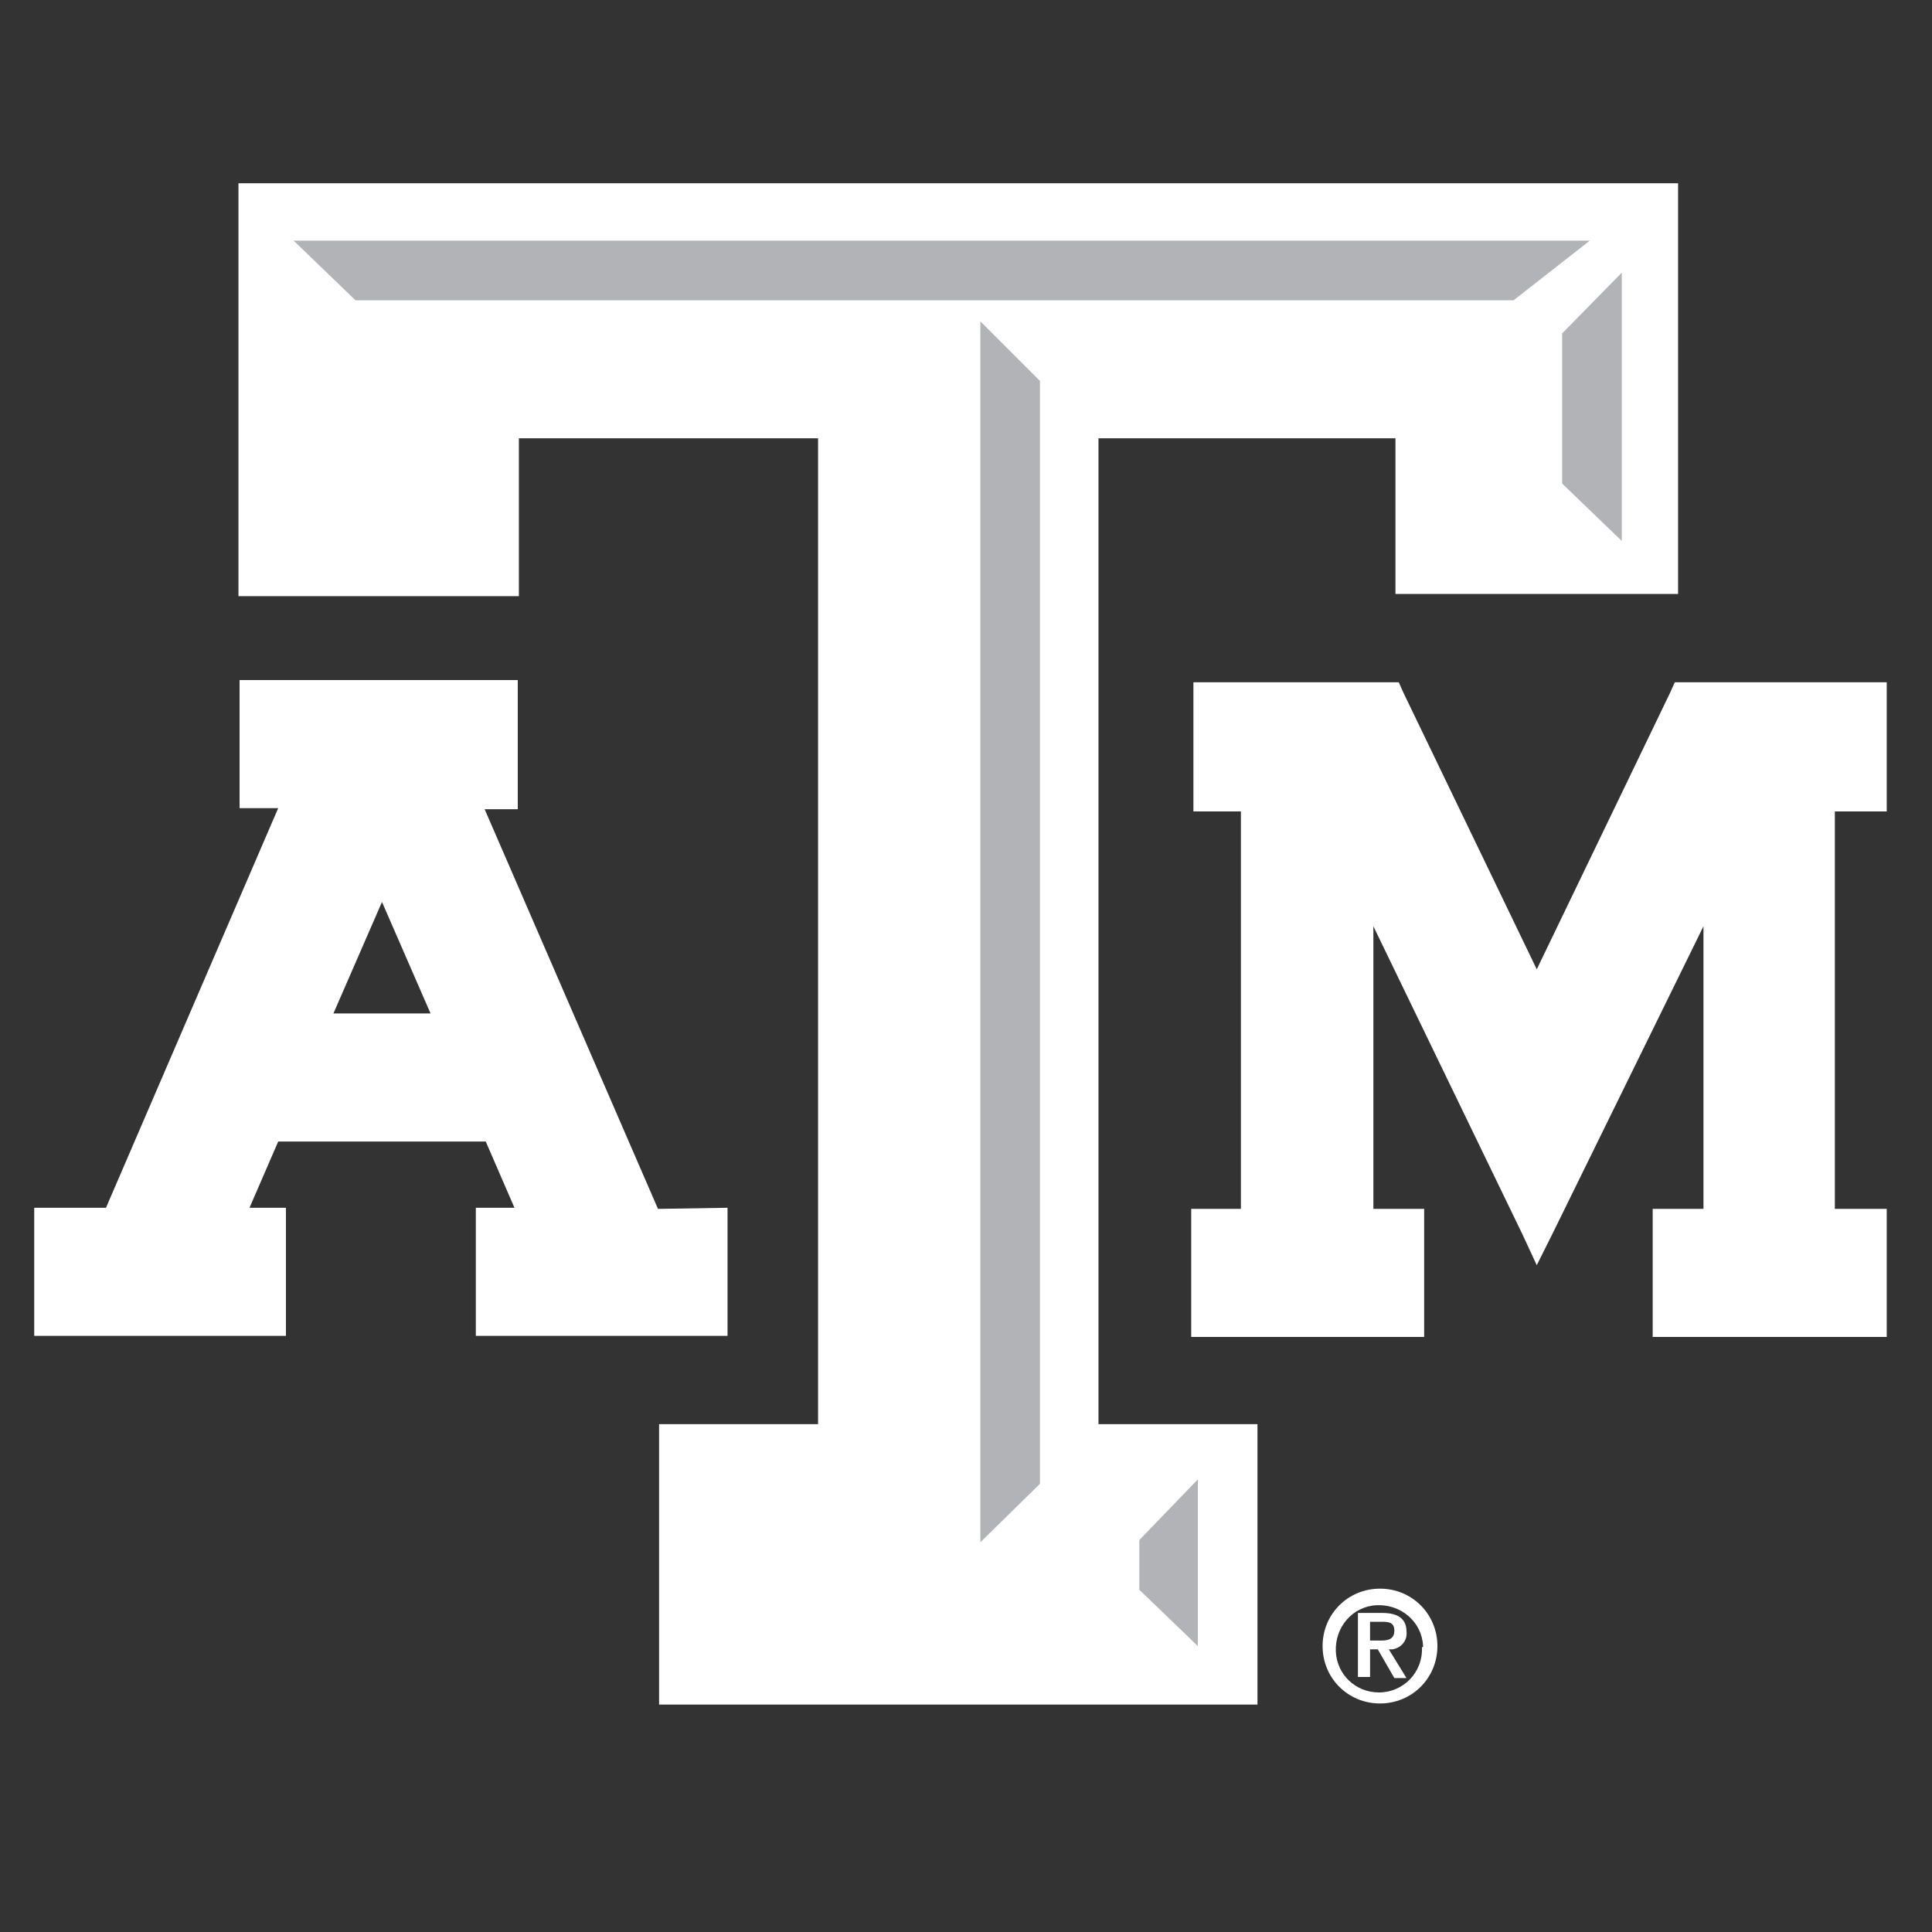 <?xml version="1.0" encoding="utf-8"?>
<!-- Generator: Adobe Illustrator 22.0.1, SVG Export Plug-In . SVG Version: 6.00 Build 0)  -->
<svg version="1.1" id="Layer_1" xmlns="http://www.w3.org/2000/svg" xmlns:xlink="http://www.w3.org/1999/xlink" x="0px" y="0px"
	 viewBox="0 0 175 175" style="enable-background:new 0 0 175 175;" xml:space="preserve">
<rect x="0" y="0" width="175" height="175" fill="#333333" stroke="none"/>
<style type="text/css">
	.st0{fill:#FFFFFF;}
	.st1{fill:#B1B3B6;}
</style>
<title>Artboard 2</title>
<polygon class="st0" points="169.4,61.8 152.7,61.8 151.7,61.8 151.3,62.7 139.2,87.8 127.1,62.7 126.7,61.8 125.7,61.8 109.6,61.8 
	108.1,61.8 108.1,63.3 108.1,71.9 108.1,73.5 109.6,73.5 112.4,73.5 112.4,109.5 109.4,109.5 107.9,109.5 107.9,111 107.9,119.6 
	107.9,121.1 109.4,121.1 127.5,121.1 129,121.1 129,119.6 129,111 129,109.5 127.5,109.5 124.4,109.5 124.4,83.9 137.9,111.8 
	139.2,114.6 140.6,111.8 154.3,83.9 154.3,109.5 151.3,109.5 149.7,109.5 149.7,111 149.7,119.6 149.7,121.1 151.3,121.1 
	169.4,121.1 170.9,121.1 170.9,119.6 170.9,111 170.9,109.5 169.4,109.5 166.2,109.5 166.2,73.5 169.4,73.5 170.9,73.5 170.9,71.9 
	170.9,63.3 170.9,61.8 "/>
<path class="st0" d="M65.9,109.4v11.6H43.1v-11.6h3.5l-2.6-6H25.2l-2.6,6h3.3v11.6H3.1v-11.6h6.5l15.6-36.2h-3.5V61.6h25.2v11.7h-3
	l15.7,36.2L65.9,109.4L65.9,109.4z M34.6,81.7l-4.4,10.1H39L34.6,81.7z"/>
<polygon class="st0" points="150.2,16.6 23.4,16.6 21.6,16.6 21.6,18.4 21.6,52.2 21.6,54 23.4,54 45.3,54 47,54 47,52.2 47,39.7 
	74.1,39.7 74.1,129 61.5,129 59.7,129 59.7,130.7 59.7,152.6 59.7,154.4 61.5,154.4 112.1,154.4 113.9,154.4 113.9,152.6 
	113.9,130.7 113.9,129 112.1,129 99.5,129 99.5,39.7 126.4,39.7 126.4,52.1 126.4,53.8 128.2,53.8 150.2,53.8 152,53.8 152,52.1 
	152,18.4 152,16.6 "/>
<polygon class="st1" points="103.2,139.5 108.5,134 108.5,149.1 103.2,144 "/>
<polygon class="st1" points="94.2,134.4 88.8,139.7 88.8,29.1 94.2,34.5 "/>
<polygon class="st1" points="32.2,27.2 26.6,21.8 144,21.8 137.1,27.2 "/>
<polygon class="st1" points="146.9,49 141.5,43.8 141.5,30.2 146.9,24.7 "/>
<path class="st0" d="M119.8,149.1c0-2.9,2.3-5.2,5.2-5.2s5.2,2.3,5.2,5.2c0,2.9-2.3,5.2-5.2,5.2l0,0
	C122.1,154.3,119.8,152,119.8,149.1z M128.9,149.1c-0.1-2.2-2-3.8-4.2-3.7s-3.8,2-3.7,4.2c0.1,2.1,1.8,3.7,3.9,3.7
	c2.2,0,4-1.8,3.9-4.1C128.9,149.2,128.9,149.2,128.9,149.1z M123,146.1h2.2c1.4,0,2.2,0.5,2.2,1.7c0.1,0.8-0.5,1.5-1.3,1.6
	c-0.1,0-0.2,0-0.3,0l1.6,2.6h-1.1l-1.5-2.6h-0.7v2.5H123L123,146.1z M124.1,148.6h1c0.6,0,1.2-0.1,1.2-0.9s-0.6-0.8-1.2-0.8h-1
	L124.1,148.6z"/>
</svg>
